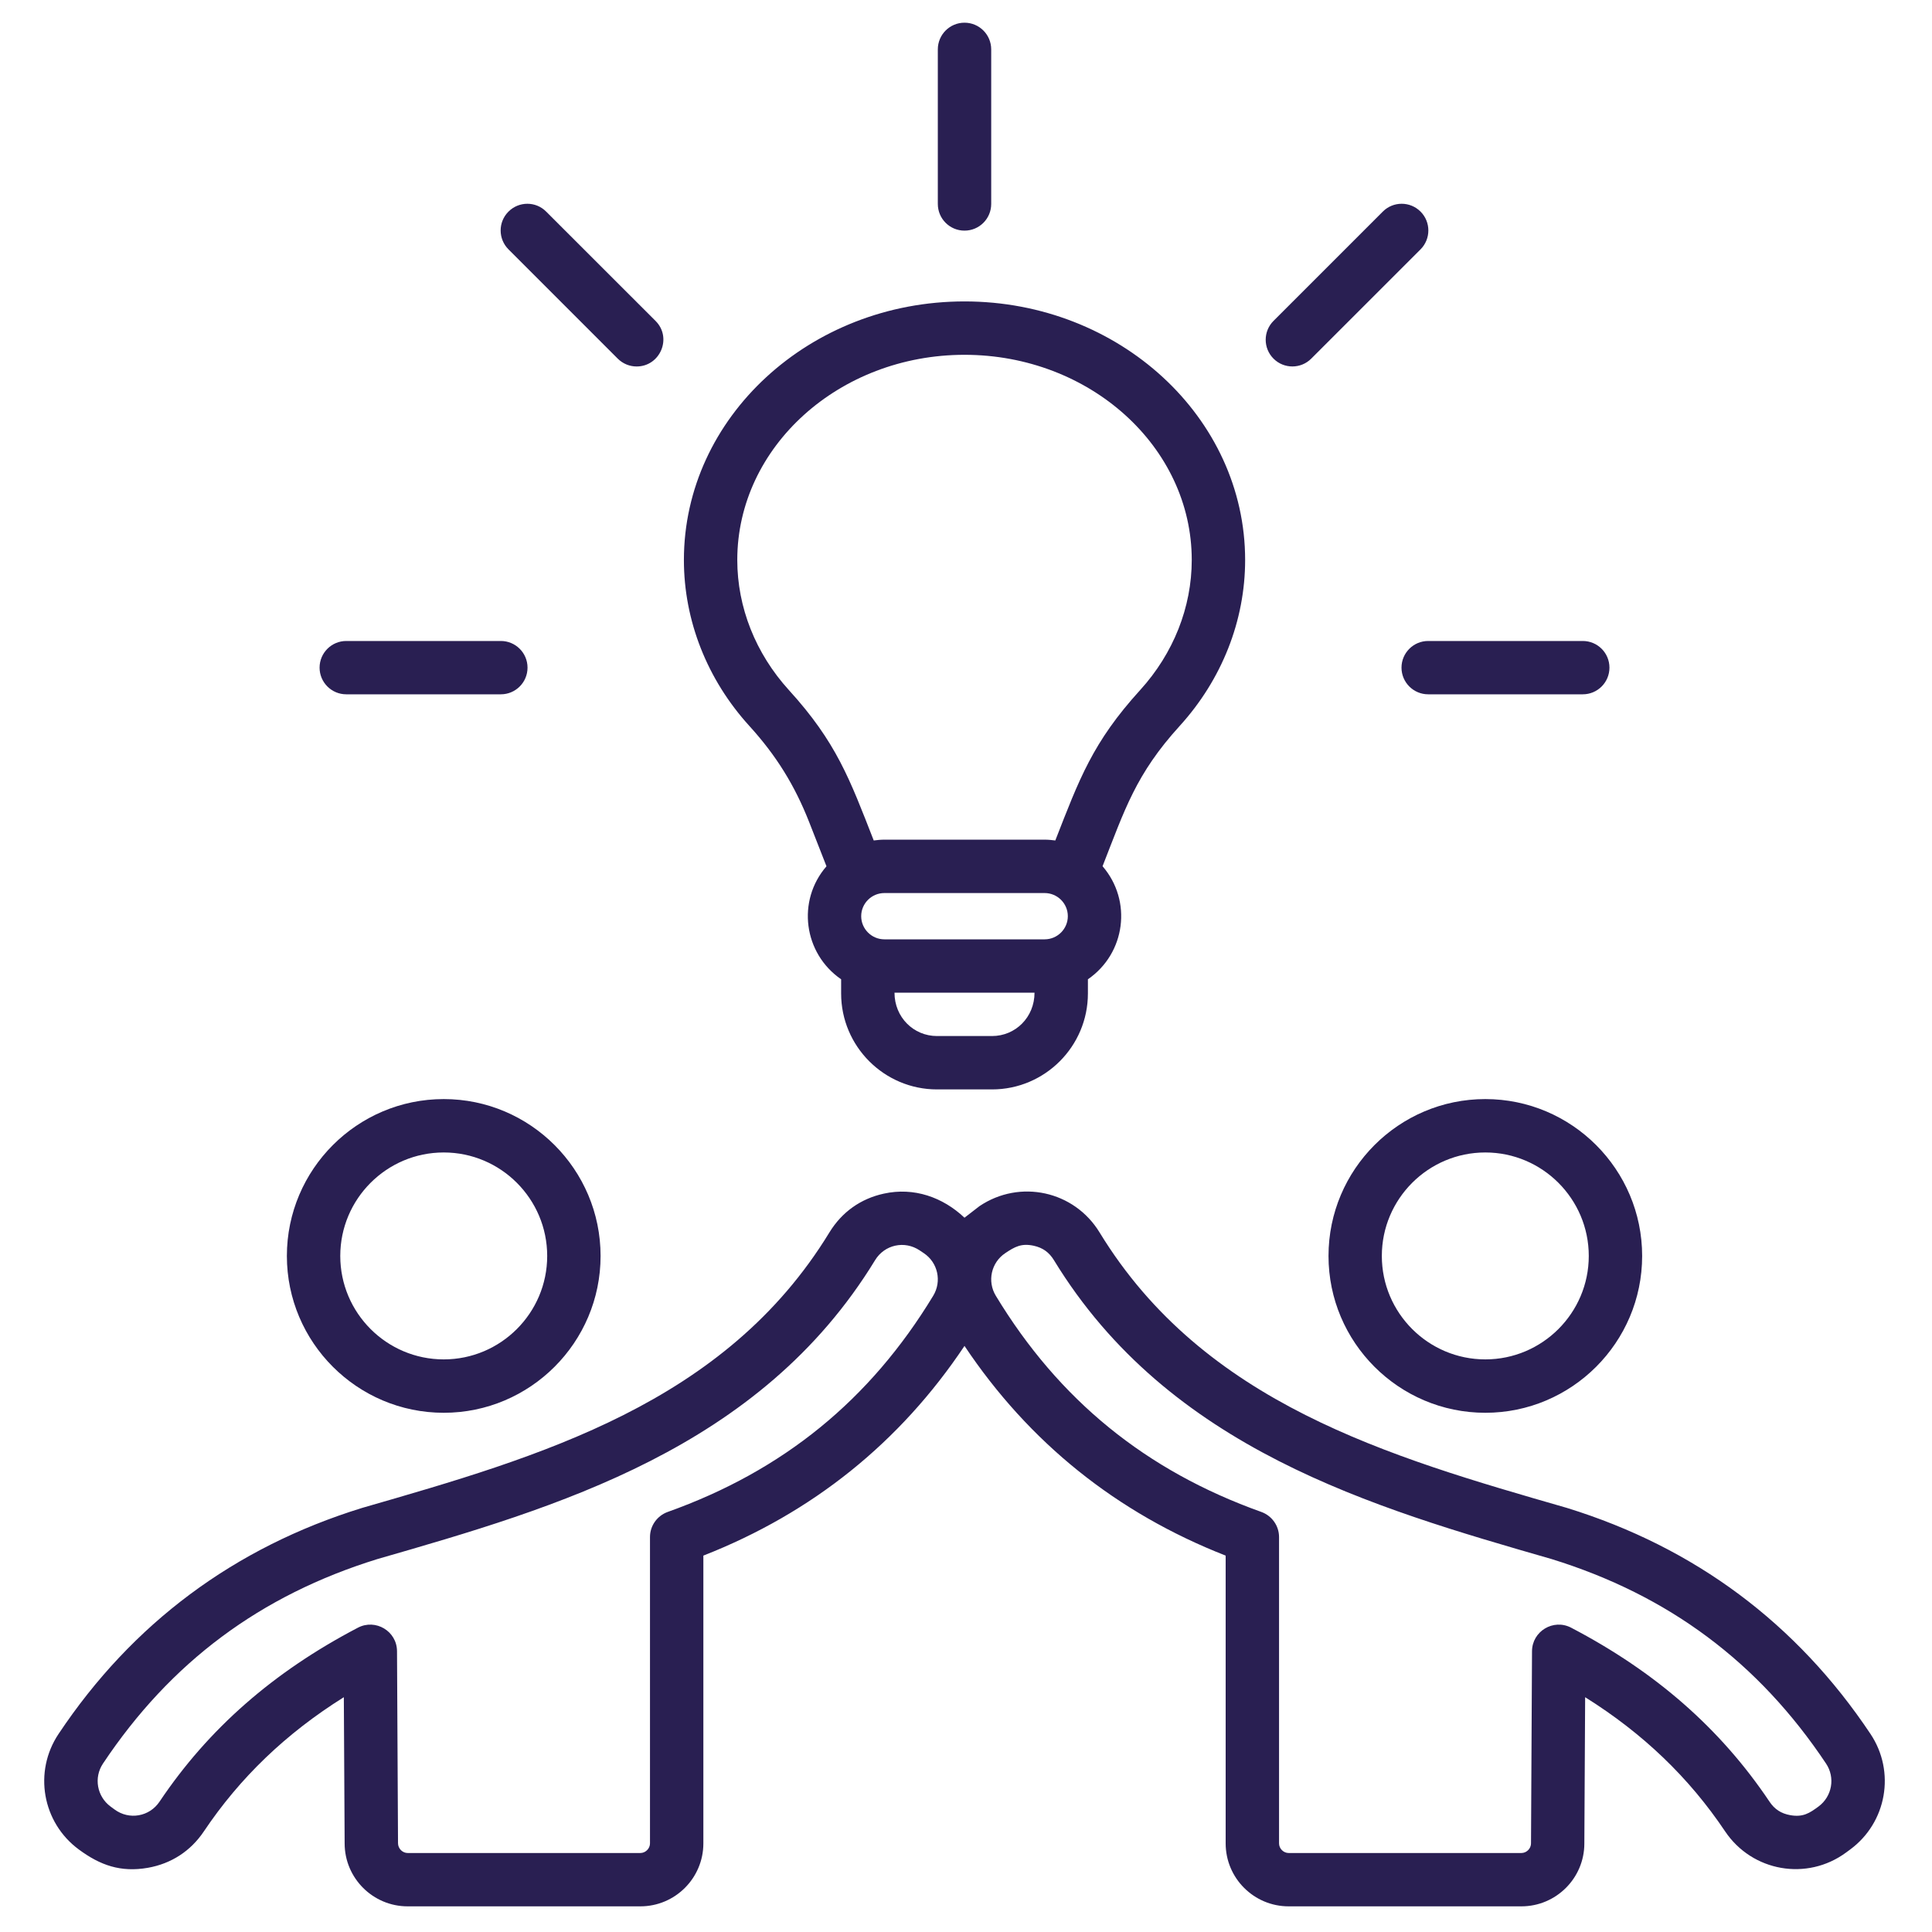 <svg xmlns="http://www.w3.org/2000/svg" xmlns:xlink="http://www.w3.org/1999/xlink" width="200" zoomAndPan="magnify" viewBox="0 0 150 150" height="200" preserveAspectRatio="xMidYMid meet" version="1.2"><defs><clipPath id="671ce30532"><path d="M 3 1.762 L 147 1.762 L 147 148.012 L 3 148.012 Z M 3 1.762 "/></clipPath></defs><g id="a96f155efd"><g clip-rule="nonzero" clip-path="url(#671ce30532)"><path style=" stroke:none;fill-rule:evenodd;fill:#291f52;fill-opacity:1;" d="M 110.883 49.766 L 122.887 49.766 C 124.031 49.766 124.957 50.691 124.957 51.836 C 124.957 52.98 124.031 53.906 122.887 53.906 L 110.883 53.906 C 109.742 53.906 108.812 52.98 108.812 51.836 C 108.812 50.691 109.742 49.766 110.883 49.766 Z M 98.875 27.844 C 98.066 27.035 98.066 25.723 98.875 24.914 L 107.359 16.43 C 108.168 15.617 109.48 15.617 110.293 16.43 C 111.098 17.238 111.098 18.547 110.293 19.359 L 101.805 27.844 C 100.996 28.656 99.68 28.652 98.875 27.844 Z M 24.812 51.836 C 24.812 50.691 25.742 49.766 26.883 49.766 L 38.887 49.766 C 40.027 49.766 40.957 50.691 40.957 51.836 C 40.957 52.98 40.027 53.906 38.887 53.906 L 26.883 53.906 C 25.742 53.906 24.812 52.98 24.812 51.836 Z M 39.477 19.359 C 38.668 18.547 38.668 17.238 39.477 16.43 C 40.289 15.617 41.602 15.617 42.406 16.43 L 50.895 24.914 C 52.207 26.223 51.258 28.453 49.426 28.453 C 48.898 28.453 48.367 28.25 47.961 27.844 Z M 72.812 15.832 L 72.812 3.836 C 72.812 2.691 73.738 1.762 74.883 1.762 C 76.031 1.762 76.957 2.691 76.957 3.836 L 76.957 15.832 C 76.957 16.98 76.031 17.906 74.883 17.906 C 73.738 17.906 72.812 16.98 72.812 15.832 Z M 74.883 27.547 C 84.613 27.547 92.527 34.691 92.527 43.477 C 92.527 47.148 91.105 50.734 88.523 53.574 C 84.828 57.637 83.801 60.477 81.934 65.254 C 81.664 65.219 81.387 65.191 81.105 65.191 L 68.66 65.191 C 68.379 65.191 68.105 65.219 67.836 65.254 C 65.969 60.48 64.941 57.633 61.246 53.574 C 58.664 50.734 57.242 47.148 57.242 43.477 C 57.242 34.691 65.156 27.547 74.883 27.547 Z M 77.02 80.438 L 72.75 80.438 C 70.922 80.438 69.449 78.973 69.449 77.074 L 80.32 77.074 C 80.32 78.973 78.848 80.438 77.02 80.438 Z M 82.906 71.133 C 82.906 72.121 82.098 72.93 81.105 72.93 L 68.664 72.93 C 67.672 72.93 66.863 72.121 66.863 71.133 C 66.863 70.141 67.672 69.336 68.664 69.336 L 81.105 69.336 C 82.098 69.336 82.906 70.141 82.906 71.133 Z M 62.832 63.848 L 64.168 67.258 C 61.844 69.938 62.387 74.023 65.305 76.031 L 65.305 77.133 C 65.305 81.238 68.645 84.582 72.75 84.582 L 77.02 84.582 C 81.125 84.582 84.465 81.238 84.465 77.133 L 84.465 76.031 C 87.387 74.02 87.922 69.941 85.602 67.254 C 87.336 62.832 88.188 60.102 91.59 56.363 C 94.867 52.758 96.672 48.184 96.672 43.477 C 96.672 32.406 86.898 23.402 74.883 23.402 C 62.871 23.402 53.098 32.406 53.098 43.477 C 53.098 48.184 54.902 52.758 58.18 56.363 C 60.266 58.656 61.699 60.965 62.832 63.848 Z M 141.188 140.258 C 140.484 140.777 139.984 141.102 139 140.93 C 138.293 140.805 137.777 140.473 137.383 139.879 C 133.586 134.219 128.551 129.805 121.977 126.371 C 120.602 125.656 118.953 126.652 118.945 128.199 L 118.867 143.121 C 118.867 143.52 118.527 143.867 118.121 143.867 L 100.051 143.867 C 99.645 143.867 99.305 143.52 99.305 143.121 L 99.305 119.336 C 99.305 118.465 98.754 117.684 97.93 117.387 C 88.965 114.188 82.219 108.699 77.316 100.605 C 76.633 99.48 76.953 98.027 78.043 97.297 C 78.789 96.797 79.297 96.512 80.258 96.719 C 80.957 96.871 81.457 97.23 81.828 97.84 C 90.766 112.484 106.547 117.035 120.473 121.047 C 129.559 123.859 136.527 129.055 141.773 136.922 C 142.504 138.012 142.246 139.477 141.188 140.258 Z M 72.453 100.605 C 67.547 108.695 60.805 114.188 51.84 117.387 C 51.016 117.684 50.465 118.465 50.465 119.336 L 50.465 143.121 C 50.465 143.52 50.121 143.867 49.719 143.867 L 31.652 143.867 C 31.246 143.867 30.902 143.52 30.902 143.105 L 30.824 128.199 C 30.816 126.637 29.156 125.66 27.793 126.371 C 21.223 129.805 16.184 134.219 12.387 139.879 C 11.602 141.051 10.027 141.324 8.895 140.488 L 8.582 140.258 C 7.527 139.477 7.266 138.012 7.996 136.922 C 13.242 129.051 20.211 123.859 29.297 121.047 C 43.223 117.035 59.004 112.484 67.941 97.84 C 68.676 96.633 70.234 96.293 71.406 97.082 L 71.727 97.297 C 72.816 98.027 73.137 99.48 72.453 100.605 Z M 145.223 134.621 C 139.5 126.043 131.582 120.145 121.68 117.082 C 121.664 117.078 121.652 117.074 121.641 117.07 C 107.789 113.082 93.469 108.957 85.367 95.68 C 83.398 92.457 79.188 91.535 76.051 93.641 L 74.883 94.543 C 73.195 92.949 70.961 92.16 68.625 92.672 C 66.824 93.062 65.363 94.105 64.398 95.68 C 56.301 108.957 41.977 113.082 28.129 117.07 C 28.113 117.074 28.102 117.078 28.09 117.082 C 18.188 120.145 10.266 126.043 4.547 134.621 C 2.586 137.555 3.277 141.5 6.121 143.594 C 7.781 144.82 9.367 145.383 11.48 145.016 C 13.297 144.695 14.801 143.719 15.828 142.188 C 18.629 138.012 22.203 134.582 26.695 131.77 L 26.758 143.121 C 26.758 145.816 28.953 148.008 31.648 148.008 L 49.719 148.008 C 52.414 148.008 54.609 145.816 54.609 143.121 L 54.609 120.777 C 63.07 117.461 69.879 111.992 74.883 104.496 C 79.891 111.992 86.695 117.461 95.16 120.777 L 95.16 143.121 C 95.16 145.816 97.352 148.008 100.051 148.008 L 118.121 148.008 C 120.816 148.008 123.008 145.816 123.008 143.133 L 123.07 131.77 C 127.566 134.582 131.137 138.012 133.938 142.188 C 136.039 145.316 140.301 146.066 143.336 143.824 L 143.648 143.594 C 146.488 141.5 147.184 137.555 145.223 134.621 Z M 115.32 105.543 C 119.746 105.543 123.352 101.938 123.352 97.512 C 123.352 93.082 119.746 89.477 115.32 89.477 C 110.891 89.477 107.285 93.082 107.285 97.512 C 107.285 101.938 110.891 105.543 115.32 105.543 Z M 115.32 85.332 C 108.605 85.332 103.145 90.797 103.145 97.512 C 103.145 104.223 108.605 109.688 115.32 109.688 C 122.031 109.688 127.496 104.223 127.496 97.512 C 127.496 90.797 122.031 85.332 115.32 85.332 Z M 34.453 89.477 C 30.02 89.477 26.418 93.082 26.418 97.512 C 26.418 101.938 30.02 105.543 34.453 105.543 C 38.879 105.543 42.484 101.938 42.484 97.512 C 42.484 93.082 38.879 89.477 34.453 89.477 Z M 34.453 109.688 C 41.164 109.688 46.629 104.223 46.629 97.512 C 46.629 90.797 41.164 85.332 34.453 85.332 C 27.734 85.332 22.273 90.797 22.273 97.512 C 22.273 104.223 27.734 109.688 34.453 109.688 Z M 34.453 109.688 "/></g></g></svg>